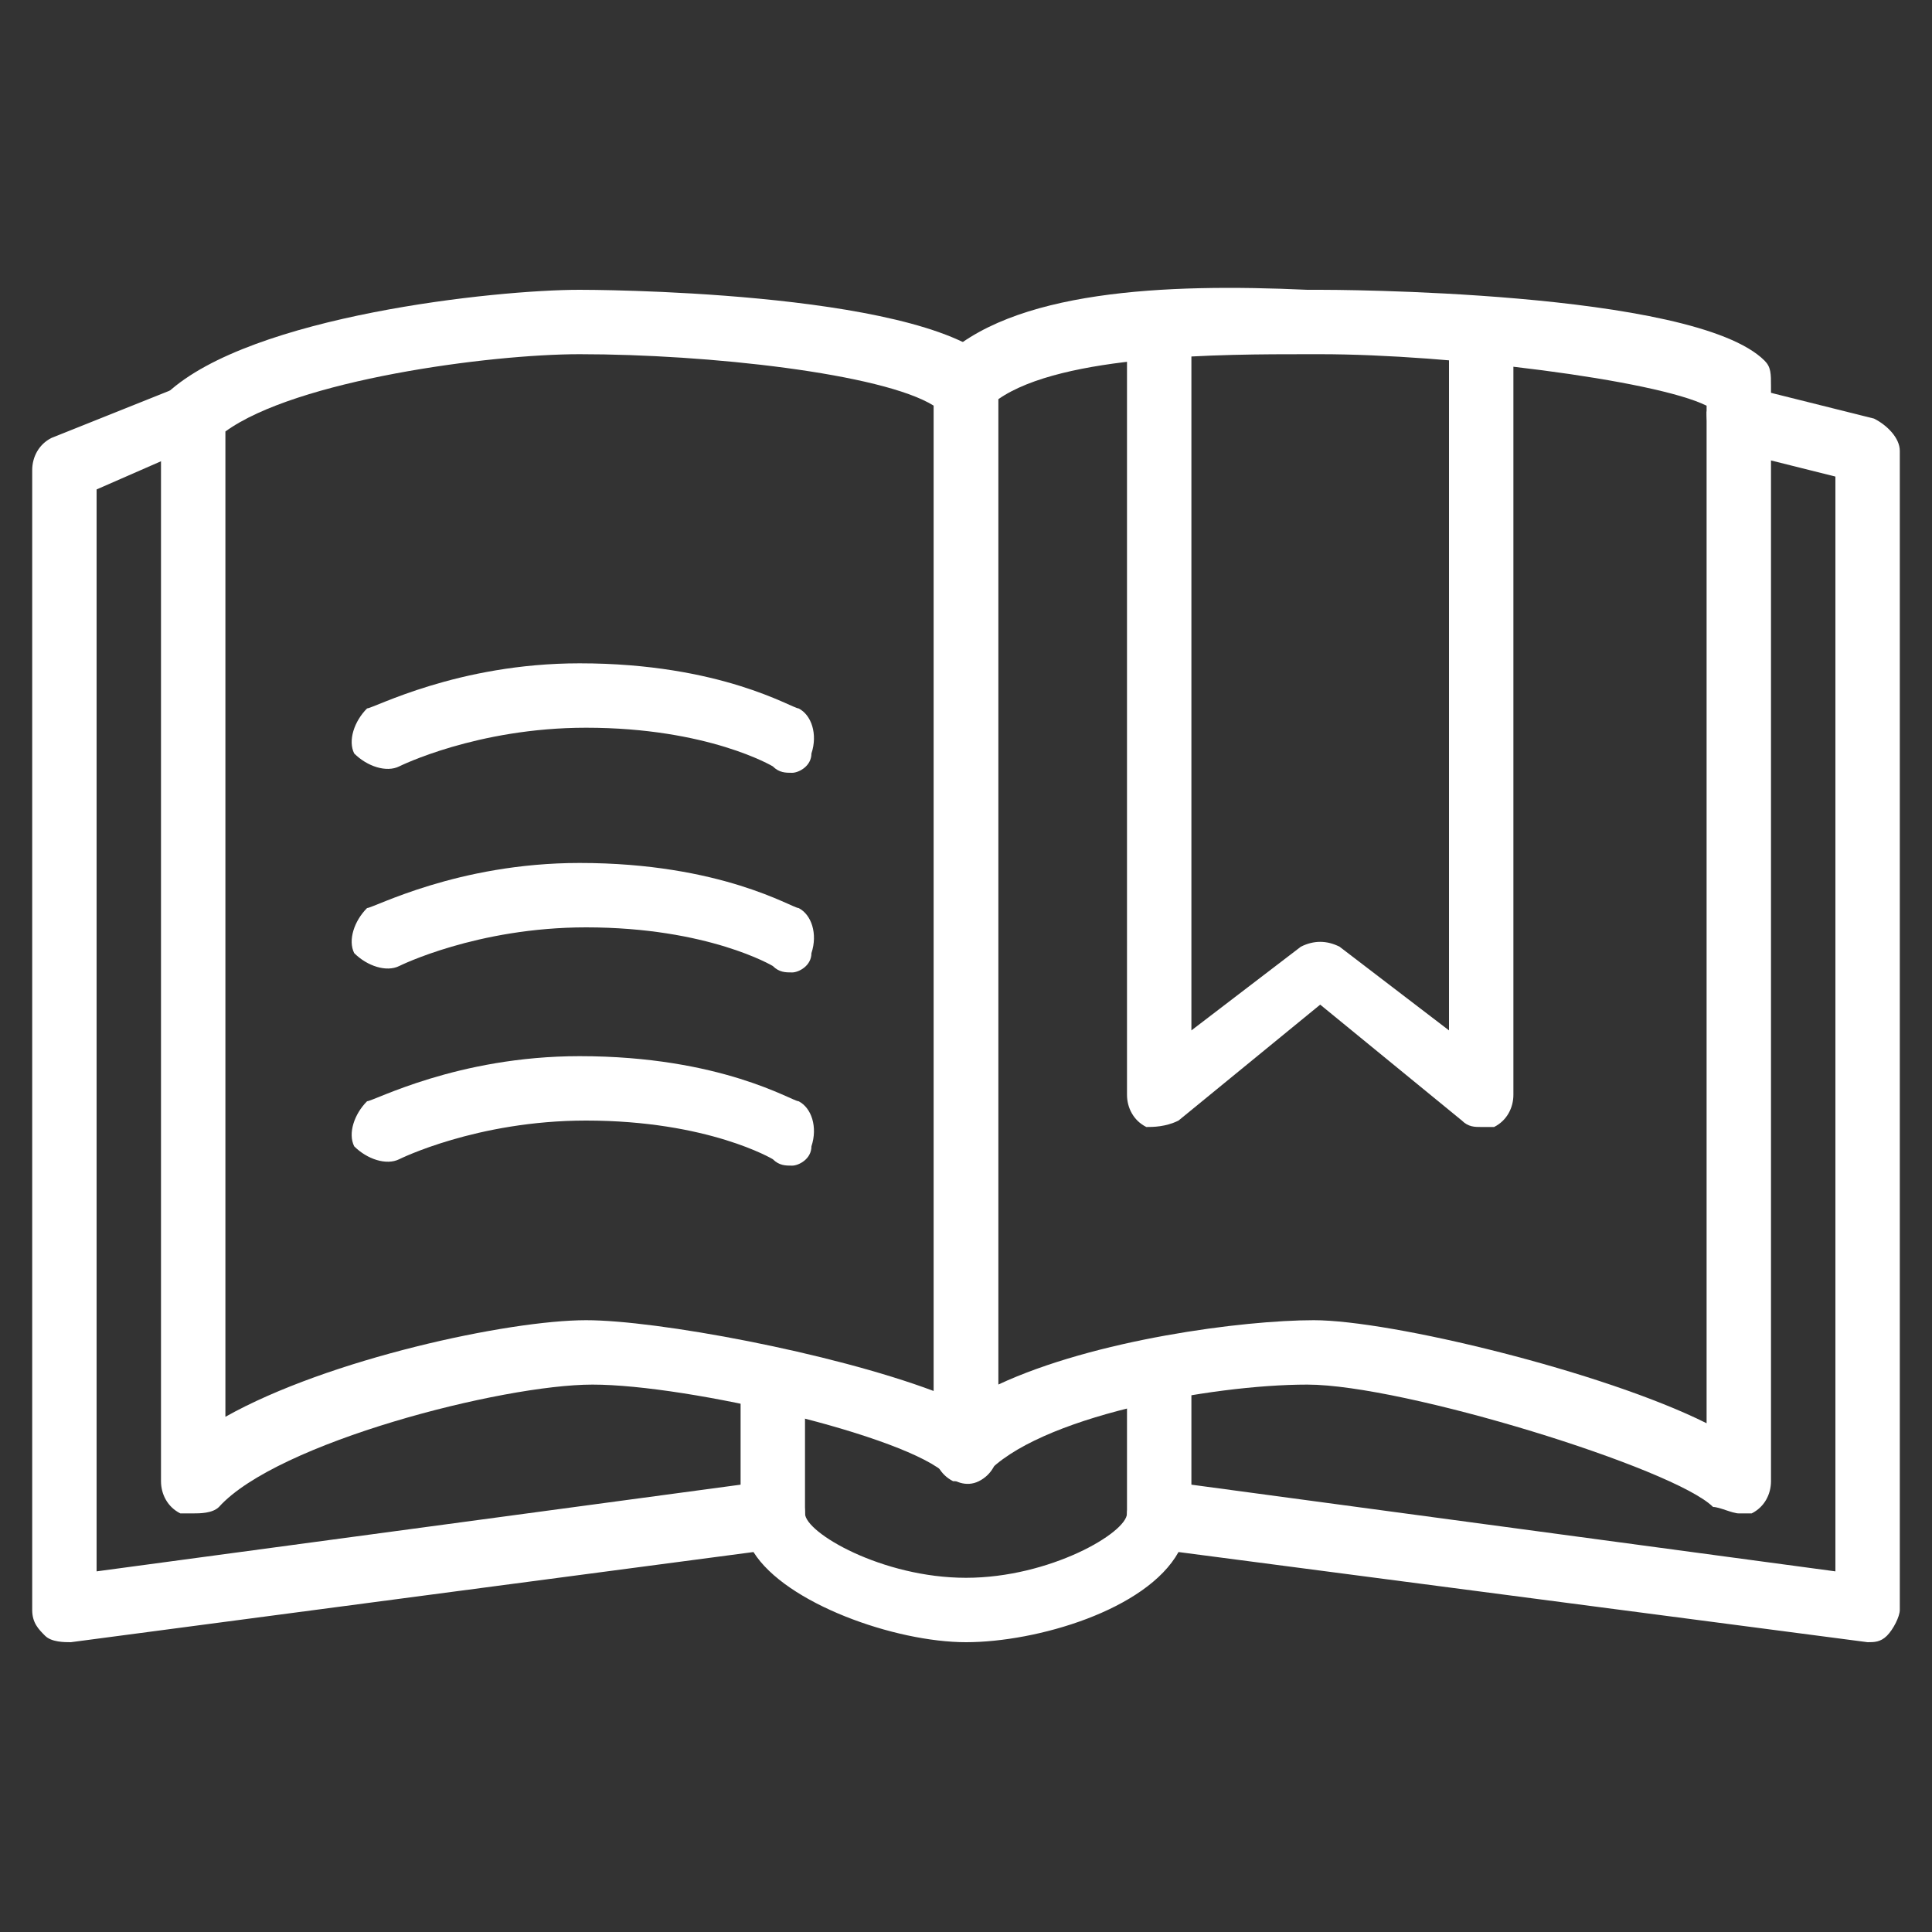 <?xml version="1.0" encoding="utf-8"?>
<!-- Generator: Adobe Illustrator 19.0.0, SVG Export Plug-In . SVG Version: 6.00 Build 0)  -->
<svg version="1.1" id="Layer_1" xmlns="http://www.w3.org/2000/svg" xmlns:xlink="http://www.w3.org/1999/xlink" x="0px" y="0px"
	 viewBox="0 0 30 30"  fill="#fff" style="enable-background:new 0 0 30 30;" xml:space="preserve">
<rect x="0" y="0" width="30" height="30" fill="#333333" stroke="none"/>
<g>
	<g>
		<path d="M3,23.5c-0.1,0-0.1,0-0.2,0c-0.2-0.1-0.3-0.3-0.3-0.5V6.5c0-0.1,0.1-0.3,0.1-0.4C3.9,4.9,7.7,4.5,9,4.5
			c0.1,0,5.2,0,6.4,1.1c0.1,0.1,0.1,0.2,0.1,0.4v16.5c0,0.2-0.1,0.4-0.3,0.5c-0.2,0.1-0.4,0-0.5-0.1c-0.6-0.6-4-1.4-5.5-1.4
			c-1.4,0-4.9,0.9-5.8,1.9C3.3,23.5,3.1,23.5,3,23.5z M3.5,6.7V22c1.6-0.9,4.4-1.5,5.6-1.5c1.1,0,3.8,0.5,5.4,1.1V6.3
			C13.7,5.8,11,5.5,9,5.5C7.6,5.5,4.6,5.9,3.5,6.7z"/>
	</g>
	<g>
		<path d="M27,23.5c-0.1,0-0.3-0.1-0.4-0.1c-0.6-0.6-4.8-1.9-6.3-1.9c-1.5,0-4.2,0.5-5,1.4C15.2,23,15,23,14.8,23
			c-0.2-0.1-0.3-0.3-0.3-0.5V6c0-0.1,0.1-0.3,0.1-0.4c1.1-1.1,3.5-1.2,5.7-1.1h0.2c0.1,0,5.8,0,6.9,1.1c0.1,0.1,0.1,0.2,0.1,0.4v17
			c0,0.2-0.1,0.4-0.3,0.5C27.1,23.5,27.1,23.5,27,23.5z M20.4,20.5c1.2,0,4.5,0.8,6.1,1.6V6.3c-0.8-0.4-4-0.8-6-0.8h-0.2
			c-1.3,0-3.8,0-4.8,0.7v15.3C17,20.8,19.3,20.5,20.4,20.5z"/>
	</g>
	<g>
		<path d="M12.3,12c-0.1,0-0.2,0-0.3-0.1c0,0-1-0.6-2.9-0.6c-1.7,0-2.9,0.6-2.9,0.6c-0.2,0.1-0.5,0-0.7-0.2c-0.1-0.2,0-0.5,0.2-0.7
			c0.1,0,1.4-0.7,3.3-0.7c2.2,0,3.3,0.7,3.4,0.7c0.2,0.1,0.3,0.4,0.2,0.7C12.6,11.9,12.4,12,12.3,12z"/>
	</g>
	<g>
		<path d="M12.3,15.1c-0.1,0-0.2,0-0.3-0.1c0,0-1-0.6-2.9-0.6c-1.7,0-2.9,0.6-2.9,0.6c-0.2,0.1-0.5,0-0.7-0.2
			c-0.1-0.2,0-0.5,0.2-0.7c0.1,0,1.4-0.7,3.3-0.7c2.2,0,3.3,0.7,3.4,0.7c0.2,0.1,0.3,0.4,0.2,0.7C12.6,15,12.4,15.1,12.3,15.1z"/>
	</g>
	<g>
		<path d="M12.3,18.1c-0.1,0-0.2,0-0.3-0.1c0,0-1-0.6-2.9-0.6c-1.7,0-2.9,0.6-2.9,0.6c-0.2,0.1-0.5,0-0.7-0.2
			c-0.1-0.2,0-0.5,0.2-0.7c0.1,0,1.4-0.7,3.3-0.7c2.2,0,3.3,0.7,3.4,0.7c0.2,0.1,0.3,0.4,0.2,0.7C12.6,18,12.4,18.1,12.3,18.1z"/>
	</g>
	<g>
		<path d="M29,25.5C29,25.5,29,25.5,29,25.5l-10.7-1.4c-0.5,0.9-2.2,1.4-3.3,1.4s-2.8-0.6-3.3-1.4L1.1,25.5c-0.1,0-0.3,0-0.4-0.1
			c-0.1-0.1-0.2-0.2-0.2-0.4V7.3c0-0.2,0.1-0.4,0.3-0.5l2-0.8c0.3-0.1,0.5,0,0.6,0.3c0.1,0.3,0,0.5-0.3,0.6L1.5,7.6v16.8L11.9,23
			c0.1,0,0.3,0,0.4,0.1c0.1,0.1,0.2,0.2,0.2,0.4c0,0.3,1.2,1,2.5,1s2.5-0.7,2.5-1c0-0.1,0.1-0.3,0.2-0.4s0.3-0.1,0.4-0.1l10.4,1.4
			v-17L26.9,7c-0.3-0.1-0.4-0.3-0.4-0.6c0.1-0.3,0.3-0.4,0.6-0.4l2,0.5c0.2,0.1,0.4,0.3,0.4,0.5v18c0,0.1-0.1,0.3-0.2,0.4
			C29.2,25.5,29.1,25.5,29,25.5z"/>
	</g>
	<g>
		<path d="M12,24c-0.3,0-0.5-0.2-0.5-0.5v-2c0-0.3,0.2-0.5,0.5-0.5s0.5,0.2,0.5,0.5v2C12.5,23.8,12.3,24,12,24z"/>
	</g>
	<g>
		<path d="M18,24c-0.3,0-0.5-0.2-0.5-0.5v-2c0-0.3,0.2-0.5,0.5-0.5s0.5,0.2,0.5,0.5v2C18.5,23.8,18.3,24,18,24z"/>
	</g>
	<g>
		<path d="M23,17.5c-0.1,0-0.2,0-0.3-0.1l-2.2-1.8l-2.2,1.8c-0.2,0.1-0.4,0.1-0.5,0.1c-0.2-0.1-0.3-0.3-0.3-0.5V5.5
			C17.5,5.2,17.7,5,18,5s0.5,0.2,0.5,0.5V16l1.7-1.3c0.2-0.1,0.4-0.1,0.6,0l1.7,1.3V5.5C22.5,5.2,22.7,5,23,5s0.5,0.2,0.5,0.5V17
			c0,0.2-0.1,0.4-0.3,0.5C23.1,17.5,23.1,17.5,23,17.5z"/>
	</g>
</g>
</svg>
